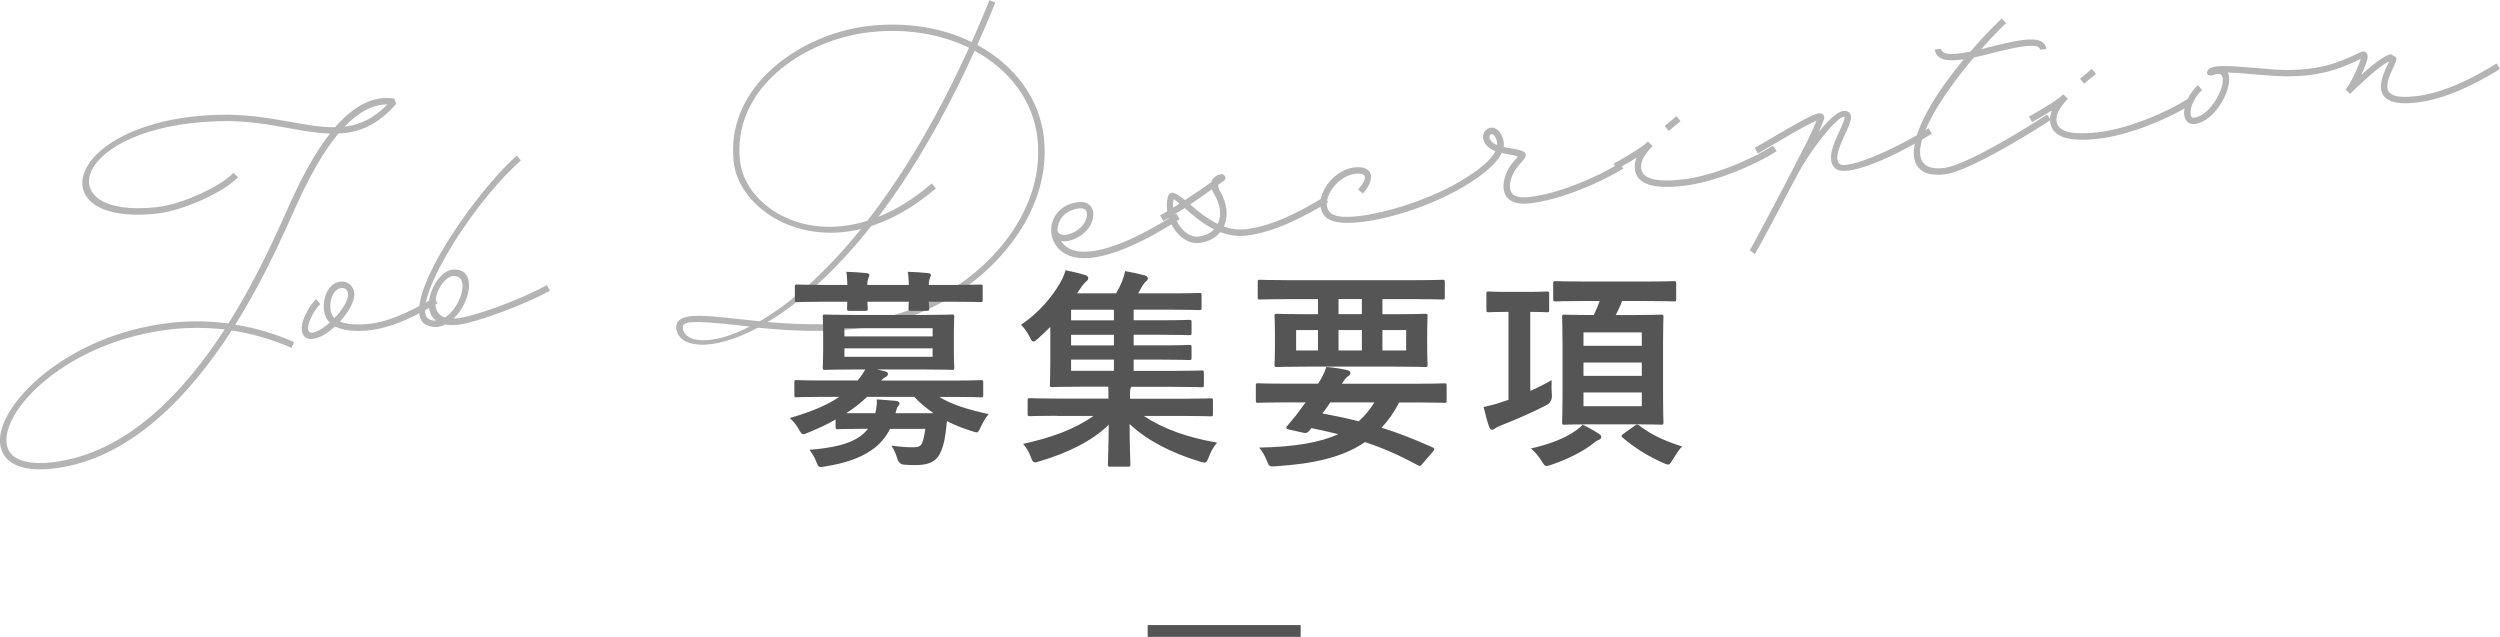 <svg id="_レイヤー_2" data-name="レイヤー 2" xmlns="http://www.w3.org/2000/svg" viewBox="0 0 424.4 108.11"><defs><style>.cls-2{fill:gray;stroke-width:0}</style></defs><g id="_デザイン" data-name="デザイン"><g opacity=".59"><path class="cls-2" d="M57.43 22.69c-2.41 2.89-4.81 7.04-7.2 12.37-1.72 3.78-5.11 11.8-10.29 20.06 3.39.54 6.71 1.51 9.99 2.95l-.44.98c-3.33-1.44-6.73-2.44-10.16-2.94-7.07 10.92-17.16 21.94-30.35 23.44-5.29.6-8.58-.88-8.96-4.21-.73-6.45 11.18-18.52 28.83-20.53 3.33-.38 6.62-.33 9.92.1 5.22-8.27 8.68-16.42 10.43-20.29 2.25-5.02 4.5-8.99 6.82-11.95-2.2-.05-4.48-.46-6.93-.9-3.57-.65-7.58-1.37-12.15-1.19-24.75.79-28.85 16.69-10.28 14.58 4.45-.51 10.89-3.6 12.96-5.82l.8.75c-2.45 2.56-9.31 5.65-13.64 6.15-20.48 2.33-15.89-15.9 10.11-16.75 4.71-.16 8.79.56 12.41 1.2 2.8.48 5.25.96 7.57.91 3.29-3.75 6.64-5.44 10.08-4.86l.31.89c-3.17 3.65-6.36 4.9-9.84 5.04zM38.14 55.92c-3.03-.33-6.07-.36-9.15-.01C11.71 57.87.44 69.27 1.12 75.22c.3 2.62 3 3.79 7.75 3.25 12.61-1.43 22.39-11.91 29.27-22.56zm20.34-34.41c2.54-.29 4.91-1.36 7.29-3.78-2.45-.02-4.87 1.27-7.29 3.78z"/><path class="cls-2" d="M62.94 56.05c-2.62.3-4.67.07-6.06-.62-.35.29-.69.58-1.08.88-3.39 2.49-5.62 1.02-4.09-2.57.53-1.24 1.29-2.38 1.98-2.97l.69.85c-.54.48-1.22 1.49-1.69 2.55-1.06 2.52.05 3.03 2.5 1.23.27-.2.54-.4.81-.64-.57-.53-.9-1.25-1-2.08-.28-2.46.95-4.66 2.78-4.87 1.25-.14 2.23.67 2.37 1.96.14 1.21-.91 3.14-2.44 4.83 1.11.46 2.81.61 5.1.35 3.96-.45 8.03-2.77 10.93-4.41l.53.95c-2.89 1.64-7.13 4.06-11.33 4.54zm-6.17-2.04c1.44-1.47 2.42-3.19 2.32-4.1-.08-.71-.5-1.08-1.17-1.01-1.17.13-2.04 1.75-1.82 3.67.07.58.29 1.06.67 1.44z"/><path class="cls-2" d="M93.34 49.35c-4.56 2.54-12.59 5.4-15.41 5.76-.92.1-1.67.11-2.32-.03-.96.49-2 .61-3.1.14-5.53-2.28 6.9-21.32 15.2-28.8l.72.8c-9.56 8.64-19.16 25.5-15.48 27.02.36.17.74.21 1.07.17-2.94-2.15.02-8.31 2.69-8.61 4.37-.5 3.28 5.45.31 8.27.25.01.5-.02.8-.05 2.7-.35 10.53-3.09 15.01-5.63l.53.95zM75.55 53.9c2.79-1.79 4.39-7.37 1.27-7.02-2.12.24-4.64 5.88-1.27 7.02zm101.66-30.49c1.63 14.36-11.78 28.03-26.57 31.49-7.68 1.8-15.62 1.35-21.97.73-7.95 4.24-13.49 3.39-13.85.18-.33-2.87 4.29-2.34 10.31-1.68l3.84.41c4.91-2.83 10.84-7.81 17.2-15.66-11.57 2.79-20.8-4.17-21.62-11.37-1.46-12.87 11.31-21.78 22.97-23.11 6.41-.73 12.48.31 17.43 2.74 1.04-2.31 2.04-4.7 3.03-7.13l.98.44c-.98 2.47-2.02 4.87-3.06 7.18 6.25 3.38 10.55 8.96 11.33 15.79zm-49.95 32.03l-2.26-.25c-7.52-.83-9.23-.68-9.1.49.28 2.46 4.7 3.18 11.36-.24zm19.97-17.95c1.58-2.04 3.19-4.24 4.77-6.62 4.48-6.62 8.63-14.26 12.51-22.76-4.78-2.33-10.63-3.35-16.87-2.64-11.37 1.29-23.4 9.66-22.01 21.9.8 7.04 10 13.75 21.6 10.11zm28.9-13.96c-.73-6.45-4.79-11.73-10.68-14.9-3.88 8.54-8.07 16.18-12.54 22.85-1.26 1.87-2.54 3.66-3.78 5.32 2.9-1.17 5.98-3 9.05-5.67l.69.85c-3.73 3.21-7.42 5.23-10.96 6.39-6.3 7.97-12.38 13.17-17.59 16.3 6 .5 13.12.74 20.06-.85 14.51-3.34 27.31-16.47 25.74-30.29zm24.13 13.66c-4.67 3.06-12.06 7.06-16.96 6.61-3.15-.27-4.74-2.37-4.86-4.55v-.08c-.05-2.23 1.5-4.52 4.71-4.88 1.25-.14 2.3.58 2.43 1.71.35 3.04-3.28 5.31-5.47 4.92.61.94 1.71 1.66 3.28 1.78 4.56.41 11.63-3.39 16.3-6.45l.57.95zm-20.74 1.94c.34 1.9 5.31-.05 4.97-3.01-.06-.5-.56-.82-1.22-.75-2.54.29-3.77 2.03-3.75 3.76z"/><path class="cls-2" d="M211.59 40c-1.58.18-3.09-.11-4.45-.59-.78.97-2 1.66-3.59 1.84-2.21.25-4.33-1.74-5.12-4.27-.32.16-.63.37-.95.53l-.53-.95c.4-.21.79-.47 1.19-.68-.08-.75-.08-1.47.05-2.2.29-1.51 1.31-1.08 2.98.29 1.49-.97 2.94-1.98 4.46-3.04.25-1.13 1.62-1.36 1.62-1.36h.04c.67-.08 1.02.81.47 1.12-.35.25-.67.46-.97.7-.01.25.07.62.34 1.1 1.25 2.14 1.41 4.27.63 5.96 1.14.42 2.39.61 3.72.46 4.5-.51 9.39-3.05 13.37-5.53l.61.94c-4.06 2.49-9.2 5.14-13.86 5.67zm-12.43-4.75c.36-.21.71-.46 1.06-.67-.98-.86-.94-.82-1.01-.69-.08.43-.11.9-.06 1.36zm6.95 3.68c-2.05-.99-3.74-2.48-5.01-3.61l-1.73 1.08c.58 2.17 2.31 3.96 4.05 3.76 1.12-.13 2.04-.57 2.69-1.23zm-.39-6.79c-1.25.9-2.46 1.76-3.67 2.57 1.27 1.12 2.85 2.42 4.68 3.31.65-1.34.52-3.18-.57-5-.2-.31-.32-.6-.44-.88z"/><path class="cls-2" d="M275.57 28.63c-4.06 2.49-10.78 5.32-15.86 5.89-2.66.3-4.23-.53-4.46-2.49-.2-1.75.86-3.6 1.45-4.3.15-.19.37-.46.59-.7l.37-.46c-.13-.03-.4-.17-1.13-.29-.47-.07-1.03-.18-1.6-.32-.81 1.78-3.04 3.68-6.51 5.76-8.18 4.85-20.67 7.71-23.32 5.18-2.64-2.48.61-8 4.86-8.48 3.04-.35 3.75 1.85 1.39 4.44l-.8-.71c1.72-1.92 1.49-2.87-.47-2.65-3.29.37-6.16 4.79-4.22 6.64 2.18 2.07 14.49-.89 22.04-5.37 3.24-1.93 5.24-3.63 5.96-5.1-.22-.1-.4-.17-.58-.27-1.66-.87-2.05-2.8-.7-3.55.79-.43 1.64-.06 2.21.89.42.71.59 1.45.46 2.22l1.46.26c1.5.25 2.63.54 2.23 1.43-.06.18-.17.31-.81 1.06l-.59.7c-.81 1.02-1.32 2.47-1.2 3.51.14 1.25 1.13 1.77 3.25 1.53 4.91-.56 11.39-3.28 15.37-5.75l.61.94zm-21.42-4.02c.03-.47-.06-.92-.32-1.35-.26-.43-.53-.57-.73-.46-.51.31-.2 1.16.65 1.65.13.07.27.14.4.17z"/><path class="cls-2" d="M301.6 25.67c-4.05 2.57-10.78 5.32-15.86 5.89-5.16.59-7.92-.32-8.21-2.86-.07-.62.02-1.27.29-1.93-.91.57-2.01 1.2-3.36 1.98l-.53-.95c3.37-1.9 5.13-3.07 5.77-3.73l.04-.05.8.75c-1.54 1.65-2.06 2.68-1.93 3.8.2 1.75 2.43 2.42 7 1.9 4.91-.56 11.4-3.19 15.37-5.75l.61.94zm-18.31-3.44l-.69-.85 2-1.66.69.85-2 1.66z"/><path class="cls-2" d="M327.97 22.68c-7.61 4.66-14.76 7.46-16.45 5.88-1.51-1.43-.23-4.23.72-6.24.78-1.69.99-2.43.9-2.46-1.07-.47-6.37 6.25-8.51 10.79h-.04c-3.01 5.79-6.35 12.03-6.72 12.49l-.83-.66c.4-.55 6.55-12.13 9.61-18.21.86-1.7 1.43-3.03 1.72-3.78-.93.36-2.99 1.48-7.18 3.94l-2.77 1.62-.53-.95c.91-.53 1.86-1.06 2.77-1.62 3.6-2.1 7-4.09 8.12-4.25.62-.07 1.05.34.87.96-.06.18-.35 1.01-.89 2.21 1.81-2.27 3.68-4 4.83-3.5 1.11.46.62 1.78-.36 3.88-1.43 3.03-1.66 4.32-.95 5.04 1.08.97 8.39-1.88 15.12-6.06l.57.95zm-19.38-2.78v-.04.04z"/><path class="cls-2" d="M347.5 19.44l.61.94s-13.27 8.68-18.05 9.22c-7.04.8-6.85-5.76.29-15.64.95-1.29 1.94-2.58 3.02-3.89l-.75.09c-2.58.29-3.99-.26-4.16-1.76l1.08-.12c.08.75.96 1.03 2.96.8.62-.07 1.29-.19 1.99-.31a80.79 80.79 0 015.31-5.62l.76.76c-1.44 1.39-2.88 2.9-4.22 4.44l1.76-.45c1.97-.48 3.94-.95 5.52-1.13 2.33-.27 3.61.22 3.76 1.55l-1.08.12c-.07-.58-.85-.79-2.56-.59-1.5.17-3.39.64-5.36 1.12-1.11.29-2.21.55-3.28.79a68.944 68.944 0 00-3.83 4.86c-5.43 7.49-7.99 14.66-1.33 13.9 4.54-.52 17.57-9.08 17.57-9.08z"/><path class="cls-2" d="M372.11 17.66c-4.05 2.57-10.78 5.32-15.86 5.89-5.16.59-7.92-.32-8.21-2.86-.07-.62.03-1.27.29-1.93-.91.57-2.01 1.2-3.36 1.98l-.53-.95c3.37-1.9 5.13-3.07 5.77-3.73l.04-.05.8.75c-1.54 1.65-2.06 2.68-1.93 3.8.2 1.75 2.43 2.42 7.01 1.9 4.91-.56 11.4-3.19 15.37-5.75l.61.94zm-18.31-3.45l-.69-.85 2-1.66.69.85-2 1.66z"/><path class="cls-2" d="M424.4 11.71c-4.02 2.48-9.16 5.13-14.24 5.71-3.66.42-5.73-.32-5.96-2.36-.15-1.33.56-2.89 1.07-3.96.13-.31.24-.49.3-.67-1.93.81-6.63 5.52-6.63 5.52l-.76-.76s.08-.05.15-.19c.74-.89 2.1-3.78 2.43-5-4.35 2.14-7.59 2.93-12.36 2.96-1.6.01-3.73-.17-5.82-.35-1.88-.17-3.32-.26-4.38-.3 1.1 2.28-2 8.32-5.63 8.74-1 .11-1.66-.49-1.78-1.57-.17-1.5.88-3.77 2.34-5.03l.69.85c-1.19 1.02-2.08 2.89-1.94 4.06.06.5.2.65.58.61 3.5-.4 6.42-7.69 4.01-7.41-.17.02-.38.04-.58.11-.04.05-.08.05-.16.06-.73.25-1.31-.06-.97-.73.55-1.07 3.19-.87 7.96-.48 2.05.19 4.13.37 5.69.36 4.76-.04 7.92-.82 12.35-3.05.52-.27 1.1 0 1.17.63.07.58-.46 1.91-1.07 3.24 1.76-1.59 3.96-3.36 5-3.48 0 0 .94.44.96.65.04.33-.2.87-.57 1.67-.51 1.07-1.08 2.36-.96 3.4.14 1.25 1.67 1.75 4.75 1.4 4.87-.55 9.81-3.1 13.79-5.57l.57.95zM401.2 9.8h.04-.04z"/></g><path d="M141.84 71.22c-1.44.83-2.99 1.55-4.61 2.2-.4.18-.65.29-.83.29-.32 0-.47-.25-.83-.9-.47-.79-.97-1.4-1.51-1.84 3.71-1.08 6.37-2.2 8.42-3.6h-2.77c-3.2 0-4.28.07-4.5.07-.32 0-.36-.04-.36-.4v-2.12c0-.36.04-.4.36-.4.22 0 1.3.07 4.5.07h5.87c.58-.65.97-1.26 1.3-1.87h-1.84c-3.49 0-4.72.07-4.97.07-.36 0-.4-.04-.4-.43 0-.22.07-.94.07-2.74v-3.06c0-1.84-.07-2.56-.07-2.77 0-.36.04-.4.4-.4.25 0 1.48.07 4.97.07h11.63c3.46 0 4.68-.07 4.93-.07.36 0 .4.04.4.4 0 .22-.07.94-.07 2.77v3.06c0 1.8.07 2.52.07 2.74 0 .4-.04.43-.4.43-.25 0-1.48-.07-4.93-.07h-7.77l1.26.29c.4.11.58.22.58.47 0 .22-.14.4-.43.54-.22.11-.47.29-.72.58h12.38c3.24 0 4.28-.07 4.54-.07.36 0 .4.04.4.4v2.12c0 .36-.04.4-.4.4-.25 0-1.3-.07-4.54-.07h-2.52c2.12 1.3 4.72 2.12 8.39 2.92-.5.61-.94 1.3-1.33 2.16-.32.68-.43.94-.72.94-.18 0-.43-.11-.83-.22-1.55-.47-2.92-1.04-4.21-1.69-.07.76-.14 1.48-.25 2.2-.18 1.37-.5 2.52-1.04 3.53-.68 1.15-1.87 1.73-3.96 1.73-.86 0-1.3 0-2.05-.07q-.83-.07-1.12-1.01c-.25-.9-.58-1.55-1.01-2.23 1.48.22 2.56.29 3.67.29.9 0 1.33-.18 1.55-.72.25-.61.4-1.4.54-2.41h-5.98c-.76 1.51-1.8 2.7-3.13 3.6-1.94 1.37-4.5 2.23-7.81 2.77-.36.07-.68.11-.83.11-.36 0-.5-.22-.76-.9-.29-.79-.72-1.44-1.15-2.02 3.96-.32 6.77-.97 8.57-2.27.5-.36.97-.79 1.37-1.3h-.43c-3.35 0-4.46.07-4.68.07-.36 0-.4-.04-.4-.43v-1.19zm2.01-22.85c-.04-.83-.07-1.58-.18-2.23 1.15.04 2.45.11 3.42.22.32.04.5.14.5.32 0 .22-.11.36-.18.54-.07.18-.18.54-.18 1.15h7.06c-.04-.83-.07-1.58-.18-2.23 1.15.04 2.45.11 3.42.22.32.04.5.14.5.32 0 .22-.11.36-.18.54-.07.18-.18.54-.18 1.15h4.21c3.2 0 4.32-.07 4.54-.07.36 0 .4.04.4.4v2.16c0 .4-.04.43-.4.43-.22 0-1.33-.07-4.54-.07h-4.21c.04.61.07 1.01.07 1.15 0 .36-.04.4-.43.4h-2.66c-.4 0-.43-.04-.43-.4 0-.14.04-.54.04-1.15h-7.02c.04.61.07 1.01.07 1.15 0 .36-.04.4-.43.4h-2.66c-.4 0-.43-.04-.43-.4 0-.14.04-.54.04-1.15h-3.96c-3.2 0-4.32.07-4.54.07-.36 0-.4-.04-.4-.43V48.7c0-.36.04-.4.4-.4.22 0 1.33.07 4.54.07h4zm-.5 7.34v1.4h14.97v-1.4h-14.97zm14.97 3.42h-14.97v1.44h14.97v-1.44zm.15 11.01c-1.15-.79-2.23-1.69-3.28-2.77h-7.99c-1.01.97-2.2 1.91-3.53 2.77h4.93c.18-.83.29-1.55.25-2.34 1.19.07 2.23.18 3.2.25.4.07.65.18.65.4 0 .18-.14.36-.25.54-.18.22-.25.47-.43 1.15h6.44zm20.95.44c-3.24 0-4.36.07-4.57.07-.36 0-.4-.04-.4-.4v-2.3c0-.32.04-.36.4-.36.22 0 1.33.07 4.57.07h8.75v-.18c0-.58 0-1.22-.04-1.84h-4.46c-3.53 0-4.82.07-5.04.07-.36 0-.4-.04-.4-.43 0-.22.07-1.4.07-4.07v-5.72c-.68.68-1.4 1.37-2.12 2.02-.36.32-.58.47-.76.47-.22 0-.36-.25-.61-.76-.43-.86-.94-1.55-1.48-2.09 3.13-2.09 5.36-4.9 6.59-7.02.54-.97.76-1.51.97-2.23 1.15.22 2.23.47 3.38.83.32.11.47.29.47.5s-.07.36-.32.54c-.25.22-.61.61-.97 1.15l-.61.9h6.62c.4-.68.72-1.3.97-1.91s.43-1.19.58-1.87c1.26.22 2.38.47 3.42.76.32.11.43.32.43.5 0 .22-.18.4-.36.54-.22.18-.54.61-.68.9-.22.4-.4.76-.61 1.08h5.47c3.49 0 4.64-.07 4.9-.07.36 0 .4.04.4.36v2.12c0 .4-.04.43-.4.43-.25 0-1.4-.07-4.9-.07h-6.23v1.8h4.54c3.46 0 4.64-.07 4.86-.07.4 0 .43.04.43.4v1.8c0 .36-.04.4-.43.4-.22 0-1.4-.07-4.86-.07h-4.54v1.8h4.54c3.46 0 4.64-.07 4.86-.07.4 0 .43.04.43.4v1.76c0 .36-.04.4-.43.4-.22 0-1.4-.07-4.86-.07h-4.54v1.91H199c3.53 0 4.75-.07 4.97-.07.36 0 .4.04.4.4v2.02c0 .4-.04.43-.4.43-.22 0-1.44-.07-4.97-.07h-6.95l-.11.22c-.11.22-.11.65-.11 1.58v.22h9.11c3.24 0 4.36-.07 4.57-.07.36 0 .4.04.4.36v2.3c0 .36-.04.4-.4.4-.22 0-1.33-.07-4.57-.07h-6.77c3.35 2.23 7.38 3.64 12.45 4.54-.65.72-1.08 1.55-1.4 2.41-.29.72-.4.97-.72.97-.22 0-.43-.07-.83-.18-4.9-1.48-8.96-3.6-11.91-6.37 0 4 .14 6.08.14 6.84 0 .36-.04.4-.36.4h-3.1c-.32 0-.36-.04-.36-.4 0-.76.11-2.77.14-6.73-2.84 2.84-7.16 4.86-11.66 6.19-.4.11-.65.22-.86.22-.32 0-.47-.25-.72-.94-.29-.79-.72-1.55-1.3-2.2 4.82-1.08 8.71-2.45 11.95-4.75h-6.23zm9.68-16.2v-1.8h-7.27v1.8h7.27zm0 4.25v-1.8h-7.27v1.8h7.27zm0 4.32v-1.91h-7.27v1.91h7.27zm28.91 5.36c-3.17 0-4.25.07-4.46.07-.32 0-.36-.04-.36-.4v-2.56c0-.32.04-.36.36-.36.22 0 1.3.07 4.46.07h5.76c.61-.94 1.01-1.76 1.4-2.84 1.33.11 2.59.32 3.53.54.43.11.54.29.54.47 0 .22-.11.4-.4.58s-.5.43-1.04 1.26h12.96c3.17 0 4.25-.07 4.46-.07.32 0 .36.04.36.36v2.56c0 .36-.04.4-.36.4-.22 0-1.3-.07-4.46-.07h-3.24c-.86 1.69-1.87 3.1-2.99 4.28 2.77.86 5.62 1.98 8.67 3.35.18.07.29.18.29.29s-.07.22-.22.4l-1.76 2.05c-.4.43-.4.54-.76.32-3.06-1.66-5.87-2.92-9.03-3.96-3.78 2.59-8.67 3.67-15.08 4.1-1.12.07-1.19.11-1.62-1.01-.32-.86-.79-1.58-1.26-2.16 6.05-.11 10.29-.86 13.43-2.27-1.4-.36-2.92-.68-4.57-1.04-.11.18-.25.32-.4.5-.25.29-.5.4-.97.29l-2.59-.58c-.32-.07-.36-.29-.22-.47l.86-1.04c.5-.58.86-1.01 1.33-1.69l1.01-1.37H218zm.44-17.53c-3.2 0-4.32.07-4.54.07-.36 0-.4-.04-.4-.4v-2.56c0-.36.04-.4.4-.4.22 0 1.33.07 4.54.07h21.88c3.24 0 4.32-.07 4.54-.07.36 0 .4.04.4.4v2.56c0 .36-.04.4-.4.4-.22 0-1.3-.07-4.54-.07h-5.65v2.56h2.27c3.53 0 4.79-.07 5-.07.36 0 .4.04.4.4 0 .22-.07.9-.07 2.66v2.92c0 1.76.07 2.41.07 2.66 0 .36-.04.4-.4.4-.22 0-1.48-.07-5-.07h-15.19c-3.53 0-4.79.07-5 .07-.36 0-.4-.04-.4-.4 0-.25.07-.9.07-2.66v-2.92c0-1.76-.07-2.41-.07-2.66 0-.36.04-.4.4-.4.22 0 1.48.07 5 .07h1.98v-2.56h-5.29zm5.29 8.71v-3.46h-3.71v3.46h3.71zm2.09 8.82c-.43.65-.86 1.26-1.33 1.87 2.09.4 4.14.83 6.16 1.33 1.04-.94 1.91-1.98 2.66-3.2h-7.49zm5.36-14.98v-2.56h-3.96v2.56h3.96zm0 2.7h-3.96v3.46h3.96v-3.46zm7.52 0h-4.03v3.46h4.03v-3.46zm21.06 10.34c1.15-.5 2.38-1.12 3.64-1.84-.04.68-.04 1.62.04 2.48q.07 1.19-.86 1.73c-2.48 1.3-5.36 2.52-7.63 3.42-.58.22-.9.4-1.12.54-.18.14-.36.25-.54.25-.22 0-.36-.14-.5-.47-.32-.9-.65-2.16-.94-3.38 1.08-.25 1.87-.43 3.1-.86l1.12-.36V52.94h-.11c-2.34 0-3.06.07-3.28.07-.32 0-.36-.04-.36-.43v-2.7c0-.36.04-.4.36-.4.22 0 .94.07 3.28.07h3.38c2.3 0 3.02-.07 3.24-.07.36 0 .4.04.4.4v2.7c0 .4-.04.43-.4.43-.22 0-.9-.07-2.81-.07v13.43zm11.7 7.3c.29.22.36.32.36.54s-.14.32-.43.47c-.32.11-.68.36-1.04.68-1.66 1.3-4.32 2.63-6.98 3.53-.4.14-.65.22-.86.22-.29 0-.43-.22-.83-.86-.54-.86-1.22-1.66-1.8-2.12 2.92-.65 5.69-1.66 7.59-3.02.4-.29.79-.58 1.19-1.01 1.04.5 2.02 1.04 2.81 1.58zm-2.55-22.57c-3.42 0-4.61.07-4.82.07-.4 0-.43-.04-.43-.36v-2.66c0-.4.04-.43.43-.43.22 0 1.4.07 4.82.07h10.37c3.46 0 4.64-.07 4.86-.07.36 0 .4.04.4.43v2.66c0 .32-.04.36-.4.36-.22 0-1.4-.07-4.86-.07h-3.92c-.32.86-.72 1.66-1.08 2.38h3.2c3.17 0 4.25-.07 4.5-.07.36 0 .4.04.4.4 0 .22-.07 1.4-.07 4.18v9.54c0 2.7.07 3.92.07 4.14 0 .4-.04.43-.4.43-.25 0-1.33-.07-4.5-.07h-7.34c-3.2 0-4.32.07-4.54.07-.4 0-.43-.04-.43-.43 0-.22.07-1.44.07-4.14v-9.54c0-2.77-.07-3.92-.07-4.18 0-.36.04-.4.43-.4.22 0 1.33.07 4.54.07h.4c.4-.79.72-1.58 1.01-2.38h-2.63zm-.11 5.33v2.27h9.9v-2.27h-9.9zm9.9 7.38v-2.27h-9.9v2.27h9.9zm0 2.81h-9.9v2.34h9.9v-2.34zm-1.15 5.61c.14-.11.25-.14.36-.14s.18 0 .32.11c2.23 1.76 4.68 2.74 7.34 3.6-.54.43-1.15 1.51-1.8 2.52-.25.4-.4.54-.61.54-.18 0-.47-.11-.94-.32-2.48-1.12-4.75-2.52-6.77-4.25-.29-.25-.29-.32.14-.65l1.94-1.4z" fill="#555" stroke-width="0"/><path fill="none" stroke="#555" stroke-miterlimit="10" stroke-width="2" d="M194.83 107.11h25.97"/></g></svg>